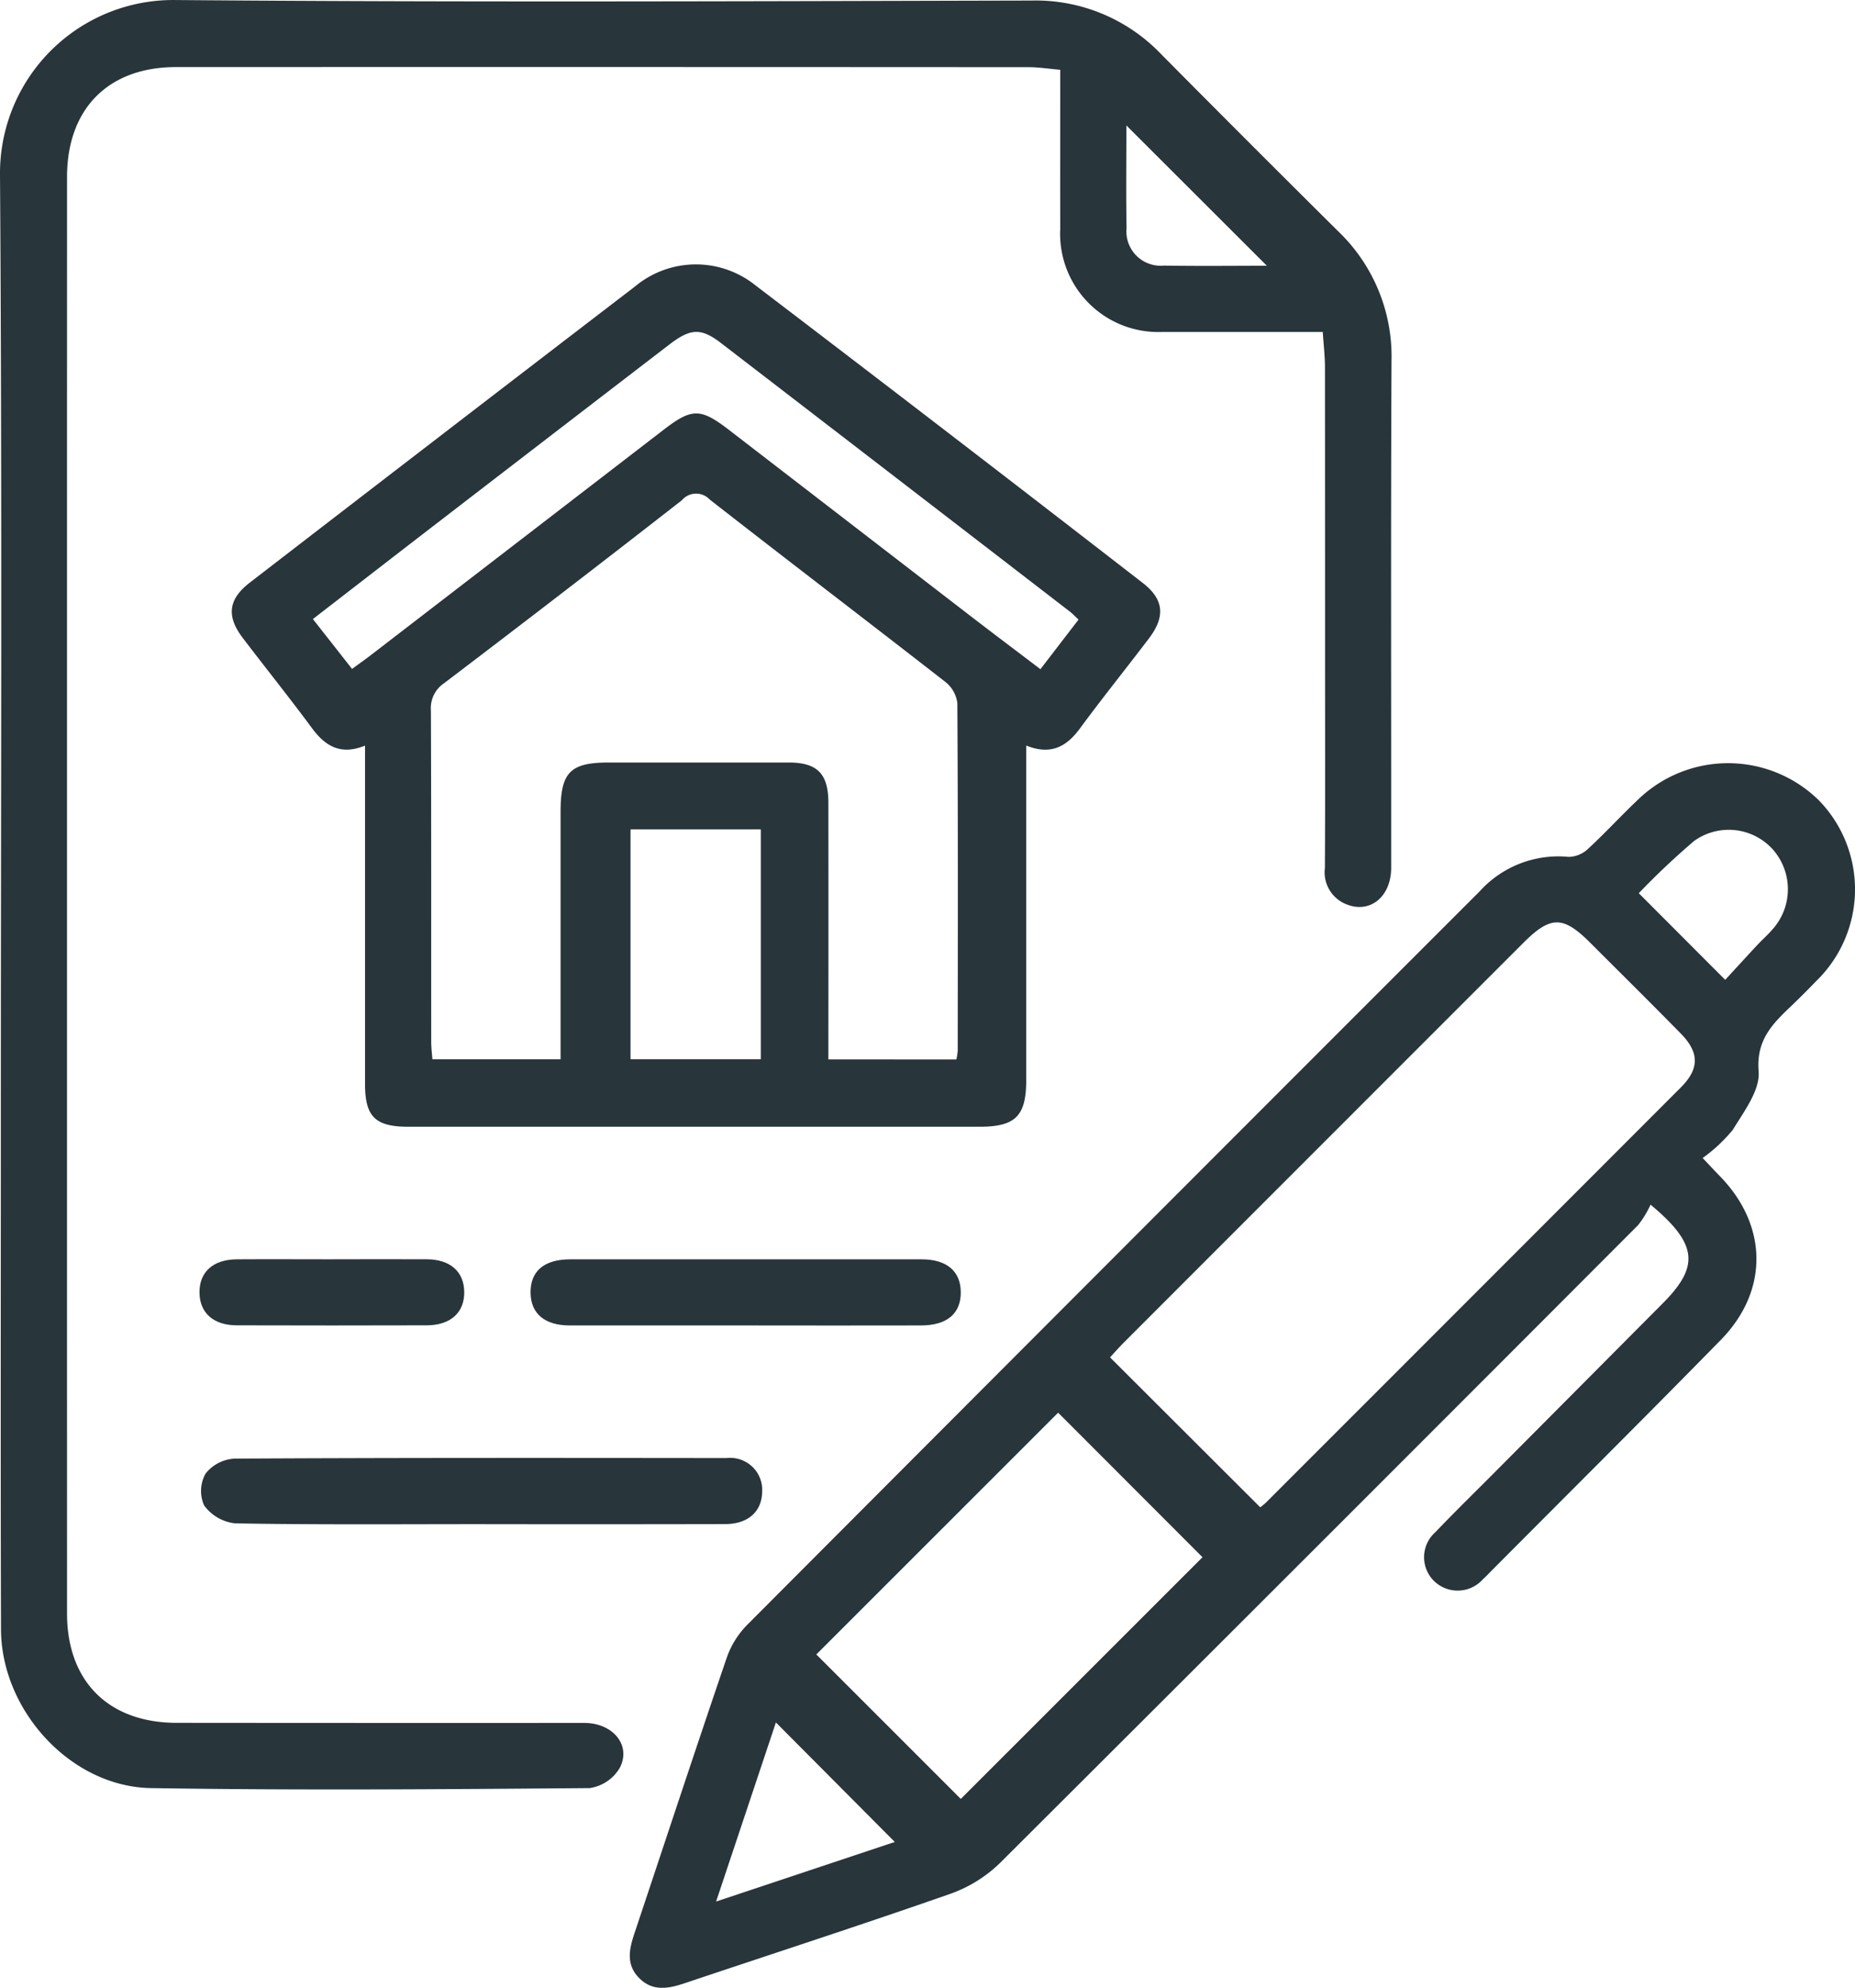 <svg xmlns="http://www.w3.org/2000/svg" width="156.358" height="167.47" viewBox="0 0 156.358 167.47">
  <g id="icono-1" transform="translate(-452.438 -1216.969)">
    <path id="Trazado_2062" data-name="Trazado 2062" d="M111.494,27.966c-4.691,0-9.1.008-13.515,0a8.276,8.276,0,0,1-8.612-8.68c-.008-4.41,0-8.821,0-13.409-.971-.083-1.823-.219-2.675-.22Q50.764,5.637,14.84,5.649c-5.714,0-9.19,3.512-9.19,9.27q-.008,60.505,0,121.01c0,5.725,3.5,9.214,9.244,9.22q17.178.017,34.355.008c2.422,0,3.99,1.893,2.982,3.8a3.54,3.54,0,0,1-2.522,1.689c-12.322.1-24.648.2-36.969,0C5.984,150.549.1,144.114.084,137.26.043,123.253.07,109.246.07,95.238.069,68.386.184,41.533,0,14.681A14.6,14.6,0,0,1,14.732,0C38.8.2,62.863.1,86.929.044a14.623,14.623,0,0,1,10.927,4.5q7.427,7.492,14.92,14.92a14.6,14.6,0,0,1,4.515,10.922c-.066,14.24-.021,28.48-.029,42.72,0,2.457-1.8,3.894-3.786,3.074a2.889,2.889,0,0,1-1.8-3.058c.032-6.219.013-12.438.013-18.657q0-11.77-.008-23.54c0-.916-.112-1.831-.186-2.958m-4.712-5.578L94.943,10.567c0,2.619-.036,5.638.013,8.656a2.891,2.891,0,0,0,3.155,3.152c3.018.05,6.038.013,8.671.013" transform="translate(452.438 1216.971)" fill="#28353b"/>
    <path id="Trazado_2063" data-name="Trazado 2063" d="M242.351,217.277c.645.68,1.034,1.1,1.434,1.51,4.071,4.154,4.172,9.668.1,13.824-6.429,6.557-12.943,13.031-19.421,19.54-.2.206-.4.418-.62.612a2.852,2.852,0,0,1-4.186.1,2.814,2.814,0,0,1,.165-4.053c1.646-1.723,3.353-3.386,5.034-5.076q7.072-7.107,14.144-14.214c3.082-3.1,2.965-4.979-1.036-8.308a8.248,8.248,0,0,1-1.051,1.726q-26.853,26.9-53.779,53.734a11.5,11.5,0,0,1-4.183,2.6c-7.432,2.6-14.923,5.028-22.389,7.531-1.382.463-2.724.732-3.879-.463-1.1-1.139-.8-2.431-.363-3.744,2.588-7.744,5.141-15.5,7.78-23.225a7.418,7.418,0,0,1,1.712-2.748q30.846-30.925,61.742-61.8a8.935,8.935,0,0,1,7.5-2.911,2.431,2.431,0,0,0,1.626-.663c1.453-1.336,2.789-2.8,4.224-4.157a10.92,10.92,0,0,1,15.256.064,10.758,10.758,0,0,1-.213,15.2c-.648.667-1.3,1.329-1.973,1.973-1.613,1.548-3.126,2.9-2.9,5.664.127,1.58-1.235,3.368-2.175,4.912a13.276,13.276,0,0,1-2.544,2.379M205.06,246.712a5.612,5.612,0,0,0,.481-.393q17.495-17.487,34.978-34.984c1.576-1.579,1.562-2.939,0-4.534-2.521-2.569-5.082-5.1-7.628-7.644-2.3-2.3-3.349-2.3-5.658.009q-16.816,16.81-33.627,33.625c-.439.439-.849.906-1.2,1.288l12.662,12.634m-37.415,12.4,12.173,12.166L200.2,250.916l-12.17-12.177-20.39,20.378m-3.4,5.723L159.2,279.926l15.063-5.02-10.02-10.066m80.015-62.568c.932-1.013,1.827-1.993,2.733-2.964.394-.423.834-.805,1.212-1.242a5.061,5.061,0,0,0,.051-6.8,5,5,0,0,0-6.62-.693,63.986,63.986,0,0,0-4.662,4.4l7.287,7.3" transform="translate(353.598 1097.25)" fill="#28353b"/>
    <path id="Trazado_2064" data-name="Trazado 2064" d="M67.147,104.3c-2.061.833-3.353.038-4.477-1.486-1.9-2.57-3.9-5.059-5.834-7.6-1.378-1.815-1.217-3.245.6-4.648q16.217-12.5,32.476-24.955a8.018,8.018,0,0,1,10.176-.068Q116.448,78,132.705,90.593c1.79,1.381,1.914,2.838.527,4.666-1.932,2.545-3.938,5.034-5.833,7.606-1.134,1.539-2.46,2.254-4.517,1.428v2.029q0,13.078,0,26.155c0,3.034-.91,3.931-3.939,3.932q-24.066,0-48.132,0c-2.8,0-3.659-.846-3.66-3.6,0-9.413,0-18.826,0-28.508m49.844,26.439a5.231,5.231,0,0,0,.114-.737c.008-9.763.028-19.527-.032-29.29a2.7,2.7,0,0,0-1.021-1.789c-6.6-5.142-13.255-10.207-19.848-15.355a1.572,1.572,0,0,0-2.357.062Q83.881,91.4,73.82,99.036a2.528,2.528,0,0,0-1.117,2.309c.037,9.3.02,18.6.026,27.9,0,.5.063,1,.1,1.478H83.633V128.71q0-9.415,0-18.83c0-3.336.808-4.157,4.063-4.158q7.585,0,15.17,0c2.408,0,3.337.949,3.34,3.389q.012,9.85,0,19.7v1.926Zm10.3-37.055c-.309-.288-.5-.5-.727-.673q-14.7-11.323-29.418-22.634c-1.688-1.3-2.575-1.234-4.364.139Q83.035,78,73.3,85.492c-3.489,2.685-6.969,5.381-10.544,8.143l3.3,4.2c.62-.453,1.092-.783,1.547-1.133q12.363-9.509,24.723-19.02c2.384-1.833,3.109-1.825,5.506.021q10.216,7.868,20.431,15.735c1.914,1.472,3.844,2.922,5.817,4.421l3.209-4.175M89.528,130.718h10.984V111.356H89.528Z" transform="translate(416.056 1175.49)" fill="#28353b"/>
    <path id="Trazado_2065" data-name="Trazado 2065" d="M71.929,357.134c-6.853,0-13.707.056-20.558-.067a3.724,3.724,0,0,1-2.616-1.508,2.985,2.985,0,0,1,.126-2.693,3.349,3.349,0,0,1,2.436-1.253c13.821-.075,27.644-.06,41.465-.046a2.7,2.7,0,0,1,3.008,2.839c-.032,1.681-1.188,2.719-3.129,2.723q-10.367.022-20.733.005" transform="translate(420.891 988.246)" fill="#28353b"/>
    <path id="Trazado_2066" data-name="Trazado 2066" d="M146.1,309.223q-7.4,0-14.806,0c-2.1,0-3.268-.985-3.3-2.724-.035-1.841,1.127-2.845,3.35-2.847q14.806-.009,29.611,0c2.1,0,3.271.984,3.3,2.722.035,1.832-1.14,2.845-3.352,2.849q-7.4.013-14.806,0" transform="translate(369.166 1019.416)" fill="#28353b"/>
    <path id="Trazado_2067" data-name="Trazado 2067" d="M59.461,303.642c2.611,0,5.222-.014,7.833,0,1.952.014,3.1,1.022,3.145,2.7.044,1.767-1.129,2.859-3.158,2.865q-8.007.023-16.014,0c-1.95-.006-3.1-1.025-3.142-2.7-.043-1.772,1.122-2.849,3.155-2.862,2.727-.018,5.454,0,8.181,0" transform="translate(421.129 1019.422)" fill="#28353b"/>
  </g>
</svg>
